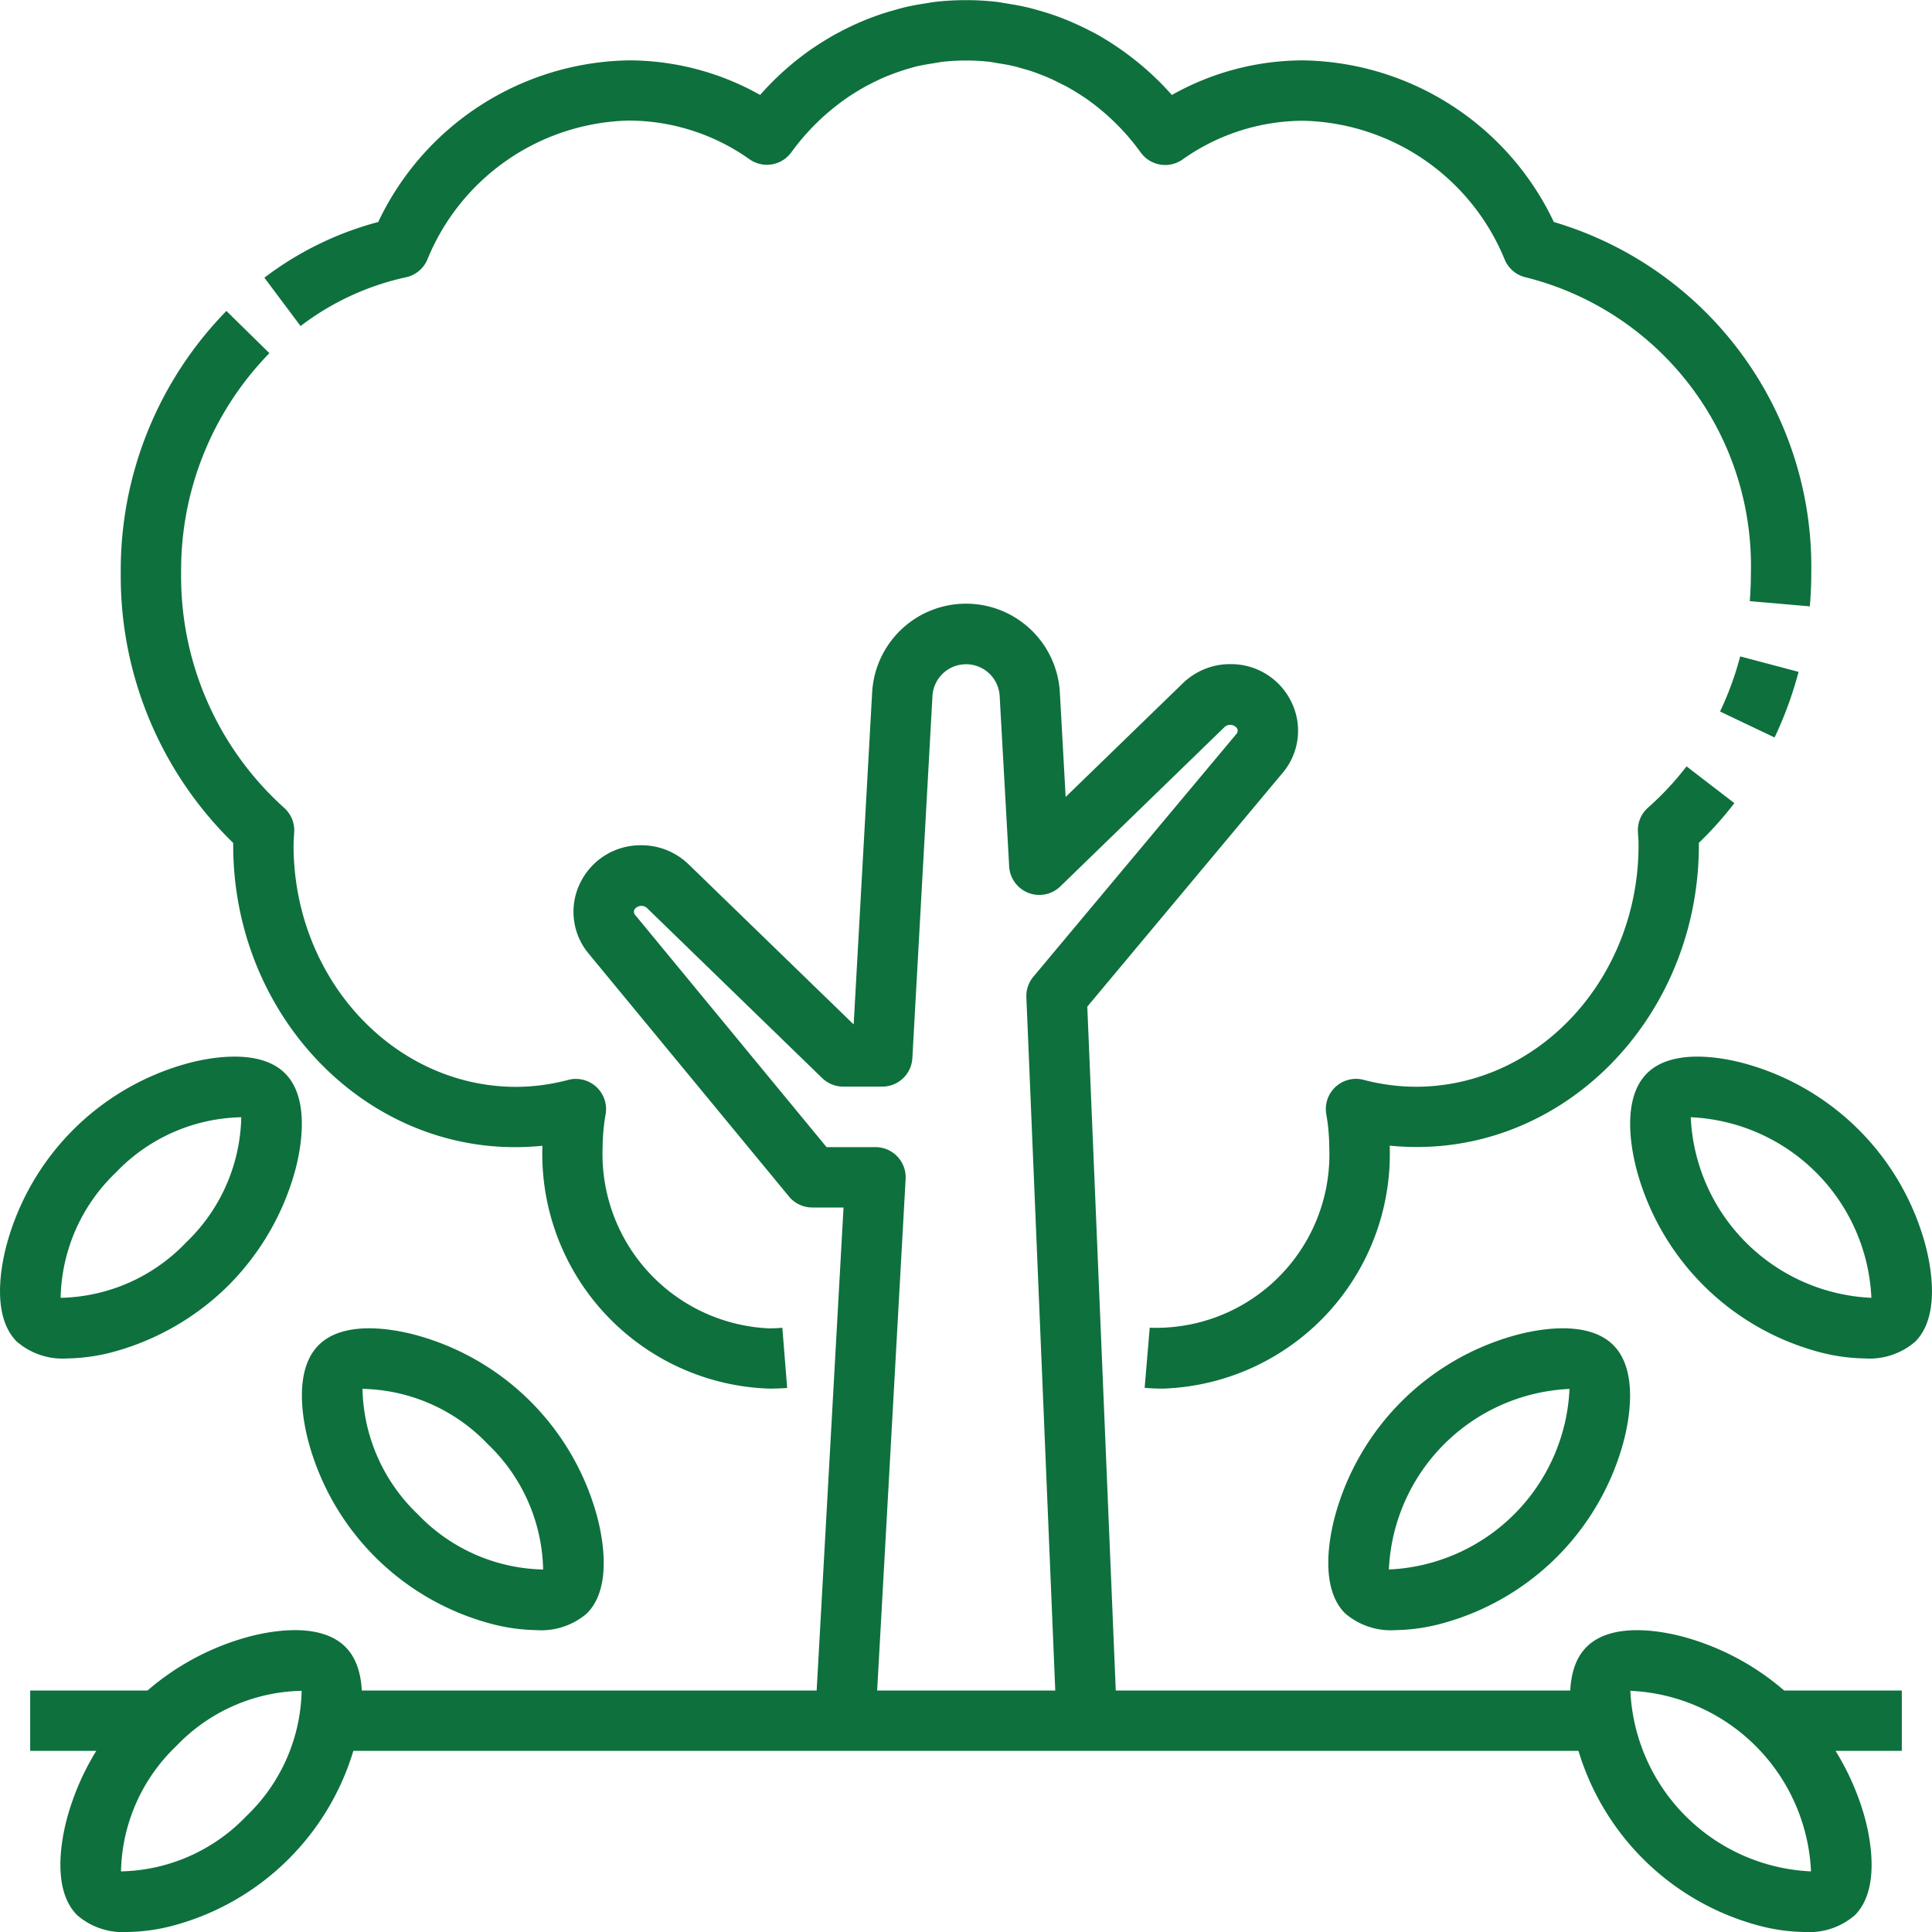 <svg fill="#0e703d" xmlns="http://www.w3.org/2000/svg"  viewBox="0 0 64 64" width="94px" height="94px"><path d="M 31.836 0.006 A 8.929 8.929 0 0 0 30.945 0.066 C 30.87 0.076 30.797 0.088 30.639 0.115 C 30.398 0.151 30.157 0.196 29.93 0.252 C 29.829 0.276 29.73 0.305 29.594 0.344 C 29.367 0.408 29.144 0.479 28.926 0.561 C 28.826 0.596 28.725 0.635 28.625 0.678 C 28.392 0.774 28.161 0.881 27.9 1.014 L 27.719 1.109 C 27.45 1.257 27.189 1.417 26.871 1.633 A 9.493 9.493 0 0 0 25.18 3.145 A 8.877 8.877 0 0 0 20.826 2 A 9.35 9.35 0 0 0 12.529 7.354 A 10.793 10.793 0 0 0 8.758 9.199 L 9.957 10.801 A 8.831 8.831 0 0 1 13.445 9.186 A 1 1 0 0 0 14.154 8.605 A 7.394 7.394 0 0 1 20.83 3.994 A 6.938 6.938 0 0 1 24.83 5.277 A 1 1 0 0 0 26.213 5.047 A 7.677 7.677 0 0 1 28.072 3.232 C 28.27 3.097 28.476 2.972 28.682 2.857 L 28.855 2.768 C 29.028 2.679 29.209 2.594 29.385 2.521 L 29.617 2.432 C 29.792 2.369 29.961 2.311 30.191 2.246 C 30.257 2.227 30.322 2.209 30.398 2.191 C 30.578 2.152 30.762 2.121 30.949 2.092 L 31.188 2.051 A 7.1 7.1 0 0 1 32.811 2.051 L 33.057 2.094 C 33.242 2.122 33.425 2.153 33.613 2.199 C 33.681 2.215 33.745 2.234 33.865 2.27 C 34.041 2.315 34.215 2.371 34.389 2.438 L 34.613 2.525 C 34.8 2.6 34.974 2.685 35.199 2.801 L 35.322 2.861 C 35.532 2.978 35.738 3.103 35.99 3.273 A 7.639 7.639 0 0 1 37.789 5.053 A 1 1 0 0 0 39.174 5.283 A 6.938 6.938 0 0 1 43.174 4 A 7.394 7.394 0 0 1 49.85 8.611 A 1 1 0 0 0 50.559 9.191 A 9.853 9.853 0 0 1 58 19 C 58 19.309 57.988 19.614 57.963 19.914 L 59.953 20.086 C 59.984 19.728 60 19.365 60 19 A 11.908 11.908 0 0 0 51.473 7.354 A 9.353 9.353 0 0 0 43.174 2 A 8.871 8.871 0 0 0 38.82 3.146 A 9.651 9.651 0 0 0 37.062 1.592 A 9.088 9.088 0 0 0 36.279 1.107 L 36.062 0.996 C 35.839 0.881 35.609 0.776 35.369 0.676 C 35.272 0.636 35.178 0.597 35.078 0.562 C 34.858 0.479 34.635 0.409 34.371 0.334 C 34.272 0.306 34.173 0.278 34.08 0.256 C 33.845 0.198 33.604 0.156 33.279 0.104 C 33.205 0.091 33.133 0.077 33.051 0.066 A 8.929 8.929 0 0 0 31.836 0.006 z M 7.5 10.301 A 12.28 12.28 0 0 0 4 19 A 12.338 12.338 0 0 0 7.725 27.924 L 7.725 28 C 7.725 33.816 12.401 38.52 17.967 37.955 L 17.967 38 A 7.779 7.779 0 0 0 25.482 46 C 25.685 46 25.883 45.991 26.076 45.979 L 25.916 43.984 C 25.771 43.996 25.627 44.004 25.479 44.004 A 5.779 5.779 0 0 1 19.963 38.004 A 6.441 6.441 0 0 1 20.062 36.91 A 1 1 0 0 0 18.824 35.773 A 6.861 6.861 0 0 1 17.104 36.004 C 13.035 36.004 9.725 32.415 9.725 28.004 C 9.725 27.91 9.73 27.818 9.736 27.727 L 9.746 27.555 A 1 1 0 0 0 9.408 26.756 A 10.3 10.3 0 0 1 6 19 A 10.293 10.293 0 0 1 8.924 11.699 L 7.5 10.301 z M 31.955 19.998 A 3.114 3.114 0 0 0 28.891 22.936 L 28.279 33.936 L 22.814 28.635 A 2.245 2.245 0 0 0 21.24 28 A 2.221 2.221 0 0 0 19.207 29.275 A 2.162 2.162 0 0 0 19.5 31.59 L 26.137 39.637 A 1 1 0 0 0 26.908 40 L 27.943 40 L 27.053 56 L 11.986 56 C 11.956 55.462 11.816 54.93 11.443 54.557 C 10.589 53.702 8.899 54.039 8.215 54.225 A 8.54 8.54 0 0 0 4.887 56 L 1 56 L 1 58 L 3.189 58 A 8.54 8.54 0 0 0 2.225 60.215 C 2.04 60.9 1.701 62.589 2.557 63.443 A 2.32 2.32 0 0 0 4.229 64 A 6.229 6.229 0 0 0 5.785 63.775 A 8.54 8.54 0 0 0 11.705 58 L 28 58 L 36.014 58 L 52.289 58 A 8.54 8.54 0 0 0 58.215 63.775 A 6.23 6.23 0 0 0 59.771 64 A 2.316 2.316 0 0 0 61.443 63.445 C 62.298 62.591 61.96 60.903 61.775 60.217 A 8.54 8.54 0 0 0 60.805 58 L 63 58 L 63 56 L 59.102 56 A 8.54 8.54 0 0 0 55.785 54.227 C 55.101 54.041 53.412 53.703 52.557 54.557 C 52.183 54.929 52.046 55.462 52.016 56 L 36.961 56 L 36.018 33.346 L 42.494 25.596 L 42.5 25.59 A 2.163 2.163 0 0 0 42.789 23.275 A 2.221 2.221 0 0 0 40.76 22 A 2.245 2.245 0 0 0 39.184 22.633 L 35.301 26.4 L 35.109 22.936 A 3.114 3.114 0 0 0 31.955 19.998 z M 57.646 21.744 A 10.428 10.428 0 0 1 56.979 23.57 L 58.785 24.43 A 12.517 12.517 0 0 0 59.58 22.256 L 57.646 21.744 z M 32.014 22.004 A 1.115 1.115 0 0 1 33.115 23.053 L 33.43 28.703 A 1 1 0 0 0 35.123 29.365 L 40.58 24.07 A 0.28 0.28 0 0 1 40.98 24.129 A 0.164 0.164 0 0 1 40.955 24.316 L 34.23 32.357 A 1 1 0 0 0 34 33.043 L 34.957 56 L 29.057 56 L 30 39.057 A 1 1 0 0 0 29 38 L 27.381 38 L 21.045 30.314 A 0.16 0.16 0 0 1 21.018 30.127 A 0.281 0.281 0 0 1 21.418 30.066 L 27.238 35.715 A 1.006 1.006 0 0 0 27.938 35.996 L 29.223 35.996 A 1 1 0 0 0 30.223 35.053 L 30.889 23.053 A 1.115 1.115 0 0 1 32.014 22.004 z M 55.869 25.387 A 9.837 9.837 0 0 1 54.596 26.752 A 0.993 0.993 0 0 0 54.258 27.553 L 54.268 27.723 C 54.279 27.814 54.279 27.906 54.279 28 C 54.279 32.411 50.969 36 46.9 36 A 6.861 6.861 0 0 1 45.172 35.771 A 1 1 0 0 0 43.934 36.906 A 6.344 6.344 0 0 1 44.033 38 A 5.74 5.74 0 0 1 38.086 43.982 L 37.918 45.975 C 38.118 45.991 38.318 46 38.518 46 A 7.779 7.779 0 0 0 46.037 38 L 46.037 37.951 C 51.606 38.51 56.277 33.812 56.277 27.996 L 56.277 27.92 A 11.746 11.746 0 0 0 57.453 26.605 L 55.869 25.387 z M 7.766 35.002 C 7.151 35.002 6.557 35.132 6.215 35.225 A 8.54 8.54 0 0 0 0.225 41.215 C 0.04 41.9 -0.299 43.589 0.557 44.443 A 2.32 2.32 0 0 0 2.229 45 A 6.229 6.229 0 0 0 3.785 44.775 A 8.619 8.619 0 0 0 7.574 42.574 A 8.619 8.619 0 0 0 9.775 38.785 C 9.96 38.099 10.297 36.411 9.443 35.557 C 9.016 35.13 8.38 35.001 7.766 35.002 z M 56.234 35.002 C 55.62 35.001 54.984 35.13 54.557 35.557 C 53.702 36.411 54.04 38.099 54.225 38.785 A 8.54 8.54 0 0 0 60.215 44.775 A 6.23 6.23 0 0 0 61.771 45 A 2.316 2.316 0 0 0 63.443 44.445 C 64.298 43.591 63.96 41.903 63.775 41.217 A 8.54 8.54 0 0 0 57.785 35.227 C 57.443 35.134 56.849 35.003 56.234 35.002 z M 7.992 37.01 A 5.9 5.9 0 0 1 6.16 41.162 A 5.894 5.894 0 0 1 2.008 42.992 A 5.9 5.9 0 0 1 3.84 38.84 A 5.894 5.894 0 0 1 7.992 37.01 z M 56.008 37.01 A 6.273 6.273 0 0 1 61.992 42.992 A 6.273 6.273 0 0 1 56.008 37.01 z M 12.234 44.002 C 11.62 44.001 10.984 44.13 10.557 44.557 C 9.702 45.411 10.04 47.099 10.225 47.785 A 8.54 8.54 0 0 0 16.215 53.775 A 6.23 6.23 0 0 0 17.771 54 A 2.316 2.316 0 0 0 19.443 53.445 C 20.298 52.591 19.96 50.903 19.775 50.217 A 8.54 8.54 0 0 0 13.785 44.227 C 13.443 44.134 12.849 44.003 12.234 44.002 z M 51.766 44.002 C 51.151 44.002 50.557 44.134 50.215 44.227 A 8.54 8.54 0 0 0 44.225 50.217 C 44.04 50.903 43.703 52.59 44.557 53.443 A 2.32 2.32 0 0 0 46.229 54 A 6.229 6.229 0 0 0 47.785 53.775 A 8.54 8.54 0 0 0 53.775 47.785 C 53.96 47.099 54.296 45.413 53.443 44.559 C 53.017 44.132 52.381 44.001 51.766 44.002 z M 12.008 46.008 A 5.887 5.887 0 0 1 16.16 47.84 A 5.9 5.9 0 0 1 17.992 51.992 A 5.908 5.908 0 0 1 13.84 50.162 A 5.9 5.9 0 0 1 12.008 46.01 L 12.008 46.008 z M 51.992 46.01 A 6.273 6.273 0 0 1 46.008 51.992 A 6.273 6.273 0 0 1 51.992 46.01 z M 9.992 56.01 A 5.9 5.9 0 0 1 8.16 60.162 A 5.9 5.9 0 0 1 4.008 61.992 A 5.9 5.9 0 0 1 5.84 57.84 A 5.894 5.894 0 0 1 9.992 56.01 z M 54.008 56.01 A 6.273 6.273 0 0 1 59.992 61.992 A 6.273 6.273 0 0 1 54.008 56.01 z"/></svg>